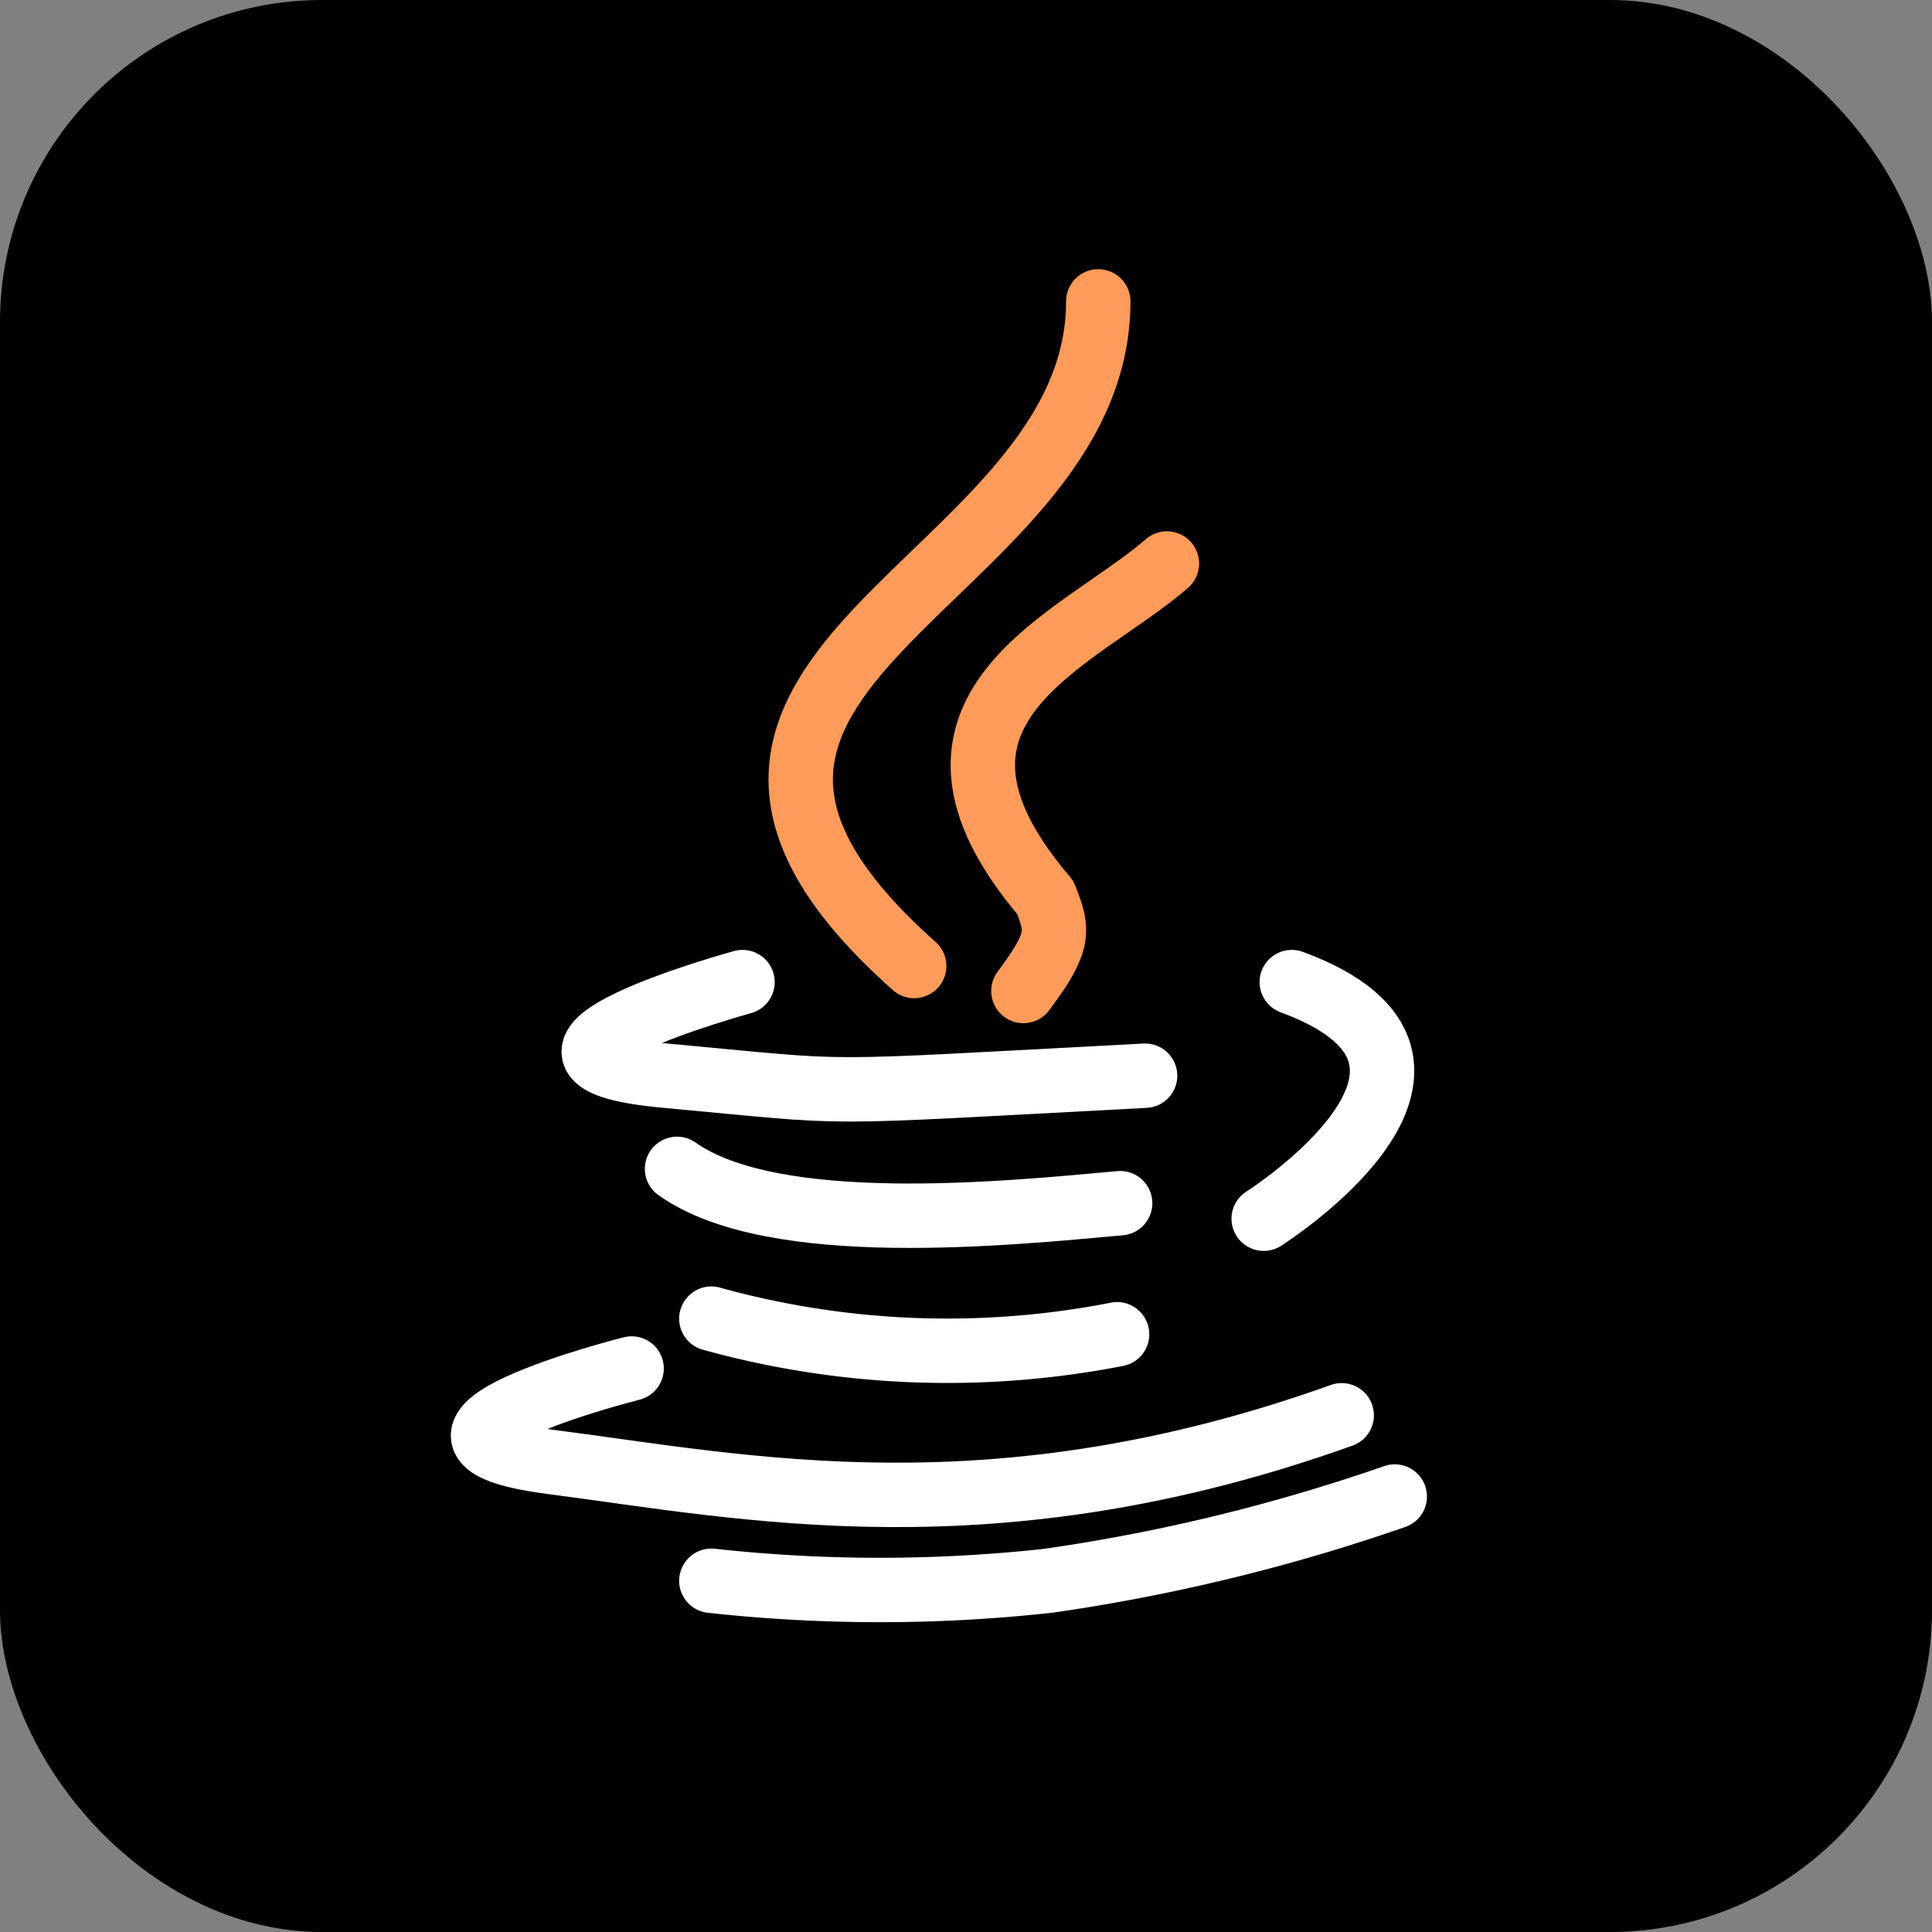 <svg xmlns="http://www.w3.org/2000/svg" width="60" height="60" viewBox="0 0 60 60">
  <rect x="0" y="0" width="60" height="60" fill="#808080" stroke="none"/>
  <g id="JAVA_ico" data-name="JAVA ico" transform="translate(-798 -835)">
    <rect id="Rectángulo_5" data-name="Rectángulo 5" width="60" height="60" rx="10" transform="translate(798 835)"/>
    <g id="java" transform="translate(275 1)">
      <path id="Trazado_48" data-name="Trazado 48" d="M395.095,1731.5s-8.46,2.132-2.471,2.907,13.688,2.423,24.524-1.454" transform="translate(147.52 -855)" fill="none" stroke="#fff" stroke-linecap="round" stroke-linejoin="round" stroke-width="2"/>
      <path id="Trazado_49" data-name="Trazado 49" d="M398.092,1738.092a47.909,47.909,0,0,0,10.466,0,57.665,57.665,0,0,0,10.757-2.616" transform="translate(147 -855)" fill="none" stroke="#fff" stroke-linecap="round" stroke-linejoin="round" stroke-width="2"/>
      <path id="Trazado_50" data-name="Trazado 50" d="M398.092,1729.952a27.414,27.414,0,0,0,12.6.485" transform="translate(147 -855)" fill="none" stroke="#fff" stroke-linecap="round" stroke-width="2"/>
      <path id="Trazado_51" data-name="Trazado 51" d="M397.026,1729.3c3,2.132,10.272,1.383,13.761,1.066" transform="translate(147 -859)" fill="none" stroke="#fff" stroke-linecap="round" stroke-width="2"/>
      <path id="Trazado_52" data-name="Trazado 52" d="M394.936,1731.5s-8.554,2.342-2.386,2.907,4.127.565,14.889,0" transform="translate(151.123 -867)" fill="none" stroke="#fff" stroke-linecap="round" stroke-linejoin="round" stroke-width="2"/>
      <path id="Trazado_53" data-name="Trazado 53" d="M416.117,1719.5c6.783,2.5-.872,7.348-.872,7.348" transform="translate(147 -855)" fill="none" stroke="#fff" stroke-linecap="round" stroke-linejoin="round" stroke-width="2"/>
      <path id="Trazado_54" data-name="Trazado 54" d="M404.391,1719c-10.466-9.3,5.717-11.822,5.717-20.64" transform="translate(147 -855)" fill="none" stroke="#ff9b58" stroke-linecap="round" stroke-linejoin="round" stroke-width="2"/>
      <path id="Trazado_55" data-name="Trazado 55" d="M400.895,1719.776c1.156-1.55,1.085-1.881.678-2.907-5.046-5.911,1.04-7.983,3.779-10.369" transform="translate(153.888 -855)" fill="none" stroke="#ff9b58" stroke-linecap="round" stroke-linejoin="round" stroke-width="2"/>
    </g>
  </g>
</svg>
